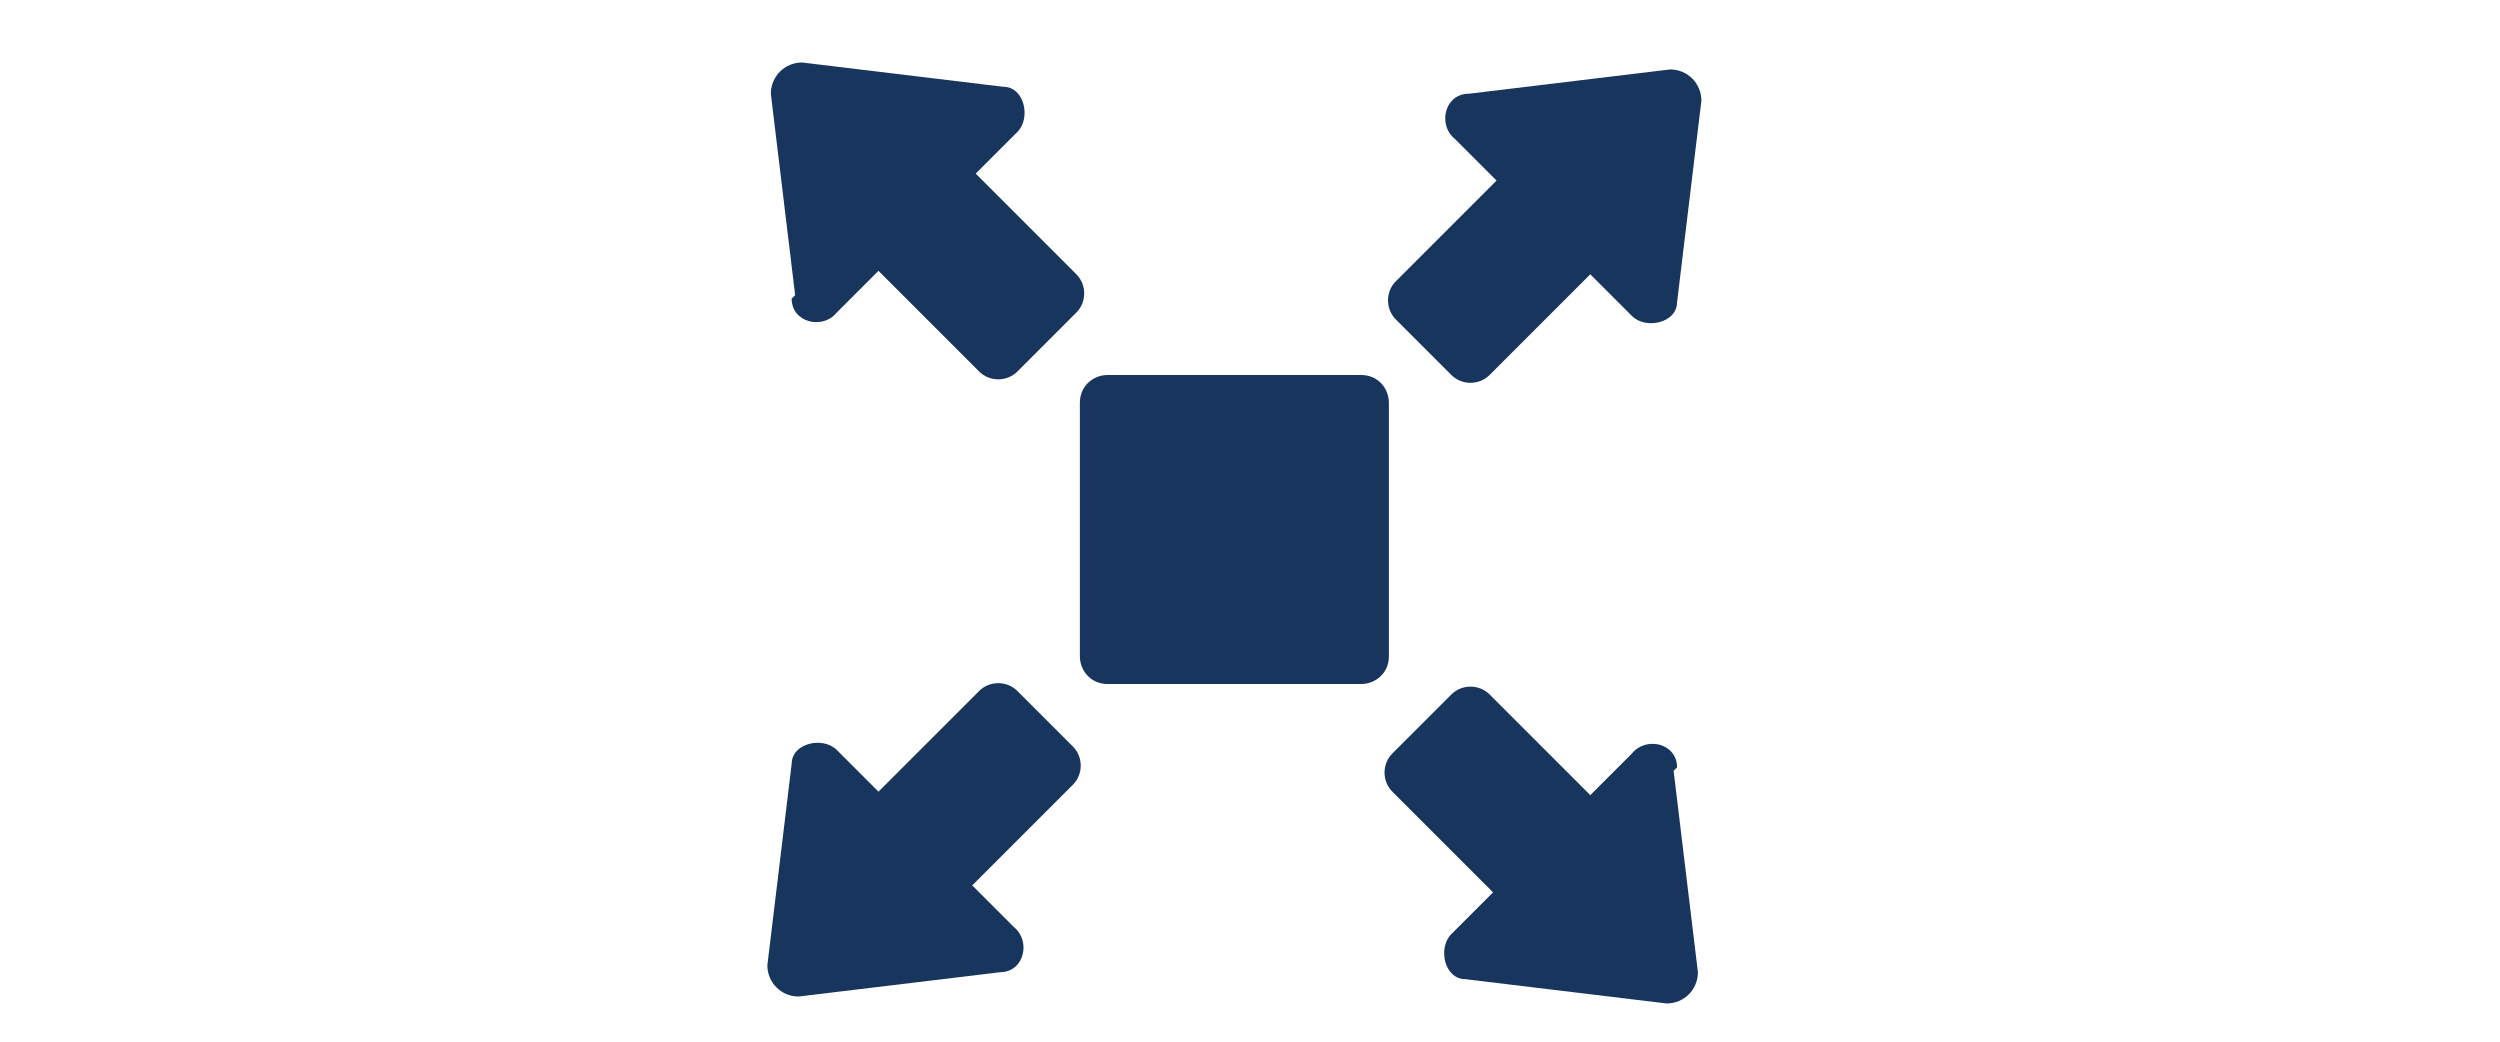 <?xml version="1.0" encoding="UTF-8"?>
<svg id="a" xmlns="http://www.w3.org/2000/svg" version="1.1" viewBox="0 0 72 30">
  <!-- Generator: Adobe Illustrator 29.8.2, SVG Export Plug-In . SVG Version: 2.1.1 Build 3)  -->
  <defs>
    <style>
      .st0 {
        fill: #18355e;
      }
    </style>
  </defs>
  <path class="st0" d="M40,11.6c0-.4-.3-.8-.8-.8h-7.3c-.4,0-.8.3-.8.8v7.3c0,.4.3.8.8.8h7.3c.4,0,.8-.3.8-.8v-7.3Z"/>
  <path class="st0" d="M41.8,10.8c.3.3.8.3,1.1,0l2.9-2.9,1.2,1.2c.4.4,1.3.2,1.3-.4l.7-5.8c0-.5-.4-.9-.9-.9l-5.8.7c-.7,0-.9.9-.4,1.3l1.2,1.2-2.9,2.9c-.3.3-.3.8,0,1.1,0,0,1.7,1.7,1.7,1.7Z"/>
  <path class="st0" d="M22.8,8.6c0,.7.9.9,1.3.4l1.2-1.2,2.9,2.9c.3.3.8.3,1.1,0l1.7-1.7c.3-.3.3-.8,0-1.1l-2.9-2.9,1.2-1.2c.4-.4.2-1.3-.4-1.3l-5.8-.7c-.5,0-.9.4-.9.9l.7,5.8Z"/>
  <path class="st0" d="M48.3,22.1c0-.7-.9-.9-1.3-.4l-1.2,1.2-2.9-2.9c-.3-.3-.8-.3-1.1,0l-1.7,1.7c-.3.3-.3.8,0,1.1l2.9,2.9-1.2,1.2c-.4.4-.2,1.3.4,1.3l5.8.7c.5,0,.9-.4.9-.9l-.7-5.8Z"/>
  <path class="st0" d="M29.3,19.9c-.3-.3-.8-.3-1.1,0l-2.9,2.9-1.2-1.2c-.4-.4-1.3-.2-1.3.4l-.7,5.8c0,.5.4.9.9.9l5.8-.7c.7,0,.9-.9.4-1.3l-1.2-1.2,2.9-2.9c.3-.3.3-.8,0-1.1,0,0-1.7-1.7-1.7-1.7Z"/>
</svg>